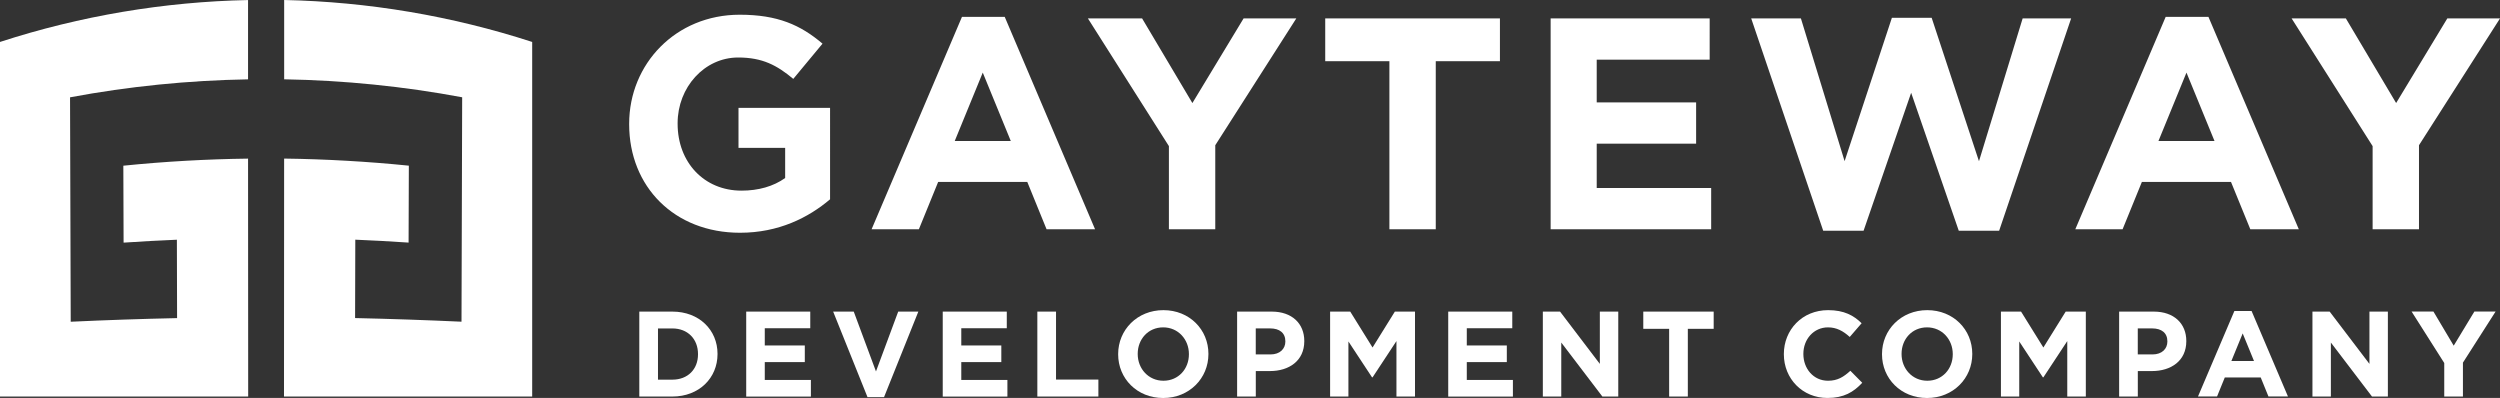 <?xml version="1.0" encoding="UTF-8"?><svg id="a" xmlns="http://www.w3.org/2000/svg" viewBox="0 0 599.56 95.44"><rect x="0" y="0" width="599.56" height="95.44" fill="#333333" stroke="none"/><defs><style>.b{fill:#fff;}</style></defs><path class="b" d="M230.7,4.05l-21.67,50.93h11.34l4.62-11.34h21.38l4.62,11.34h11.63L240.96,4.05h-10.26Zm-1.73,29.76l6.72-16.4,6.72,16.4h-13.44Zm-51.87,1.66h11.2v7.22c-2.82,2.02-6.43,3.03-10.48,3.03-8.96,0-15.31-6.79-15.31-16.04v-.14c0-8.6,6.43-15.75,14.52-15.75,5.85,0,9.32,1.88,13.22,5.13l7.01-8.45c-5.27-4.48-10.76-6.94-19.86-6.94-15.32,0-26.51,11.78-26.51,26.15v.14c0,14.95,10.84,26,26.58,26,9.25,0,16.4-3.61,21.6-8.02V25.87h-21.96v9.61ZM317.82,14.67h15.39V54.98h11.12V14.67h15.39V4.41h-41.9V14.67Zm-31.86,10.04l-12.06-20.3h-13l19.43,30.63v19.94h11.12v-20.15l19.43-30.41h-12.64l-12.28,20.3ZM519.38,4.05l-21.67,50.93h11.34l4.62-11.34h21.38l4.63,11.34h11.63l-21.67-50.93h-10.26Zm-1.73,29.76l6.72-16.4,6.72,16.4h-13.44Zm69.28-29.4l-12.28,20.3-12.06-20.3h-13.01l19.43,30.63v19.94h11.12v-20.15l19.43-30.41h-12.64Zm-112.33,34.24l-11.34-34.38h-9.54l-11.34,34.38-10.48-34.24h-11.92l17.27,50.93h9.68l11.41-33.09,11.42,33.09h9.68l17.27-50.93h-11.63l-10.47,34.24Zm-91.67-4.19h23.84v-9.9h-23.84V14.31h27.09V4.41h-38.14V54.98h38.5v-9.9h-27.45v-10.62Z"/><path class="b" d="M29.58,39.74c.02,6.15,.04,12.3,.06,18.45,4.26-.29,8.52-.52,12.78-.7,.01,6.26,.03,12.53,.05,18.8-8.52,.19-17.02,.47-25.51,.87-.05-17.94-.11-35.88-.16-53.82,14.08-2.63,28.38-4.07,42.69-4.31,0-6.34,0-12.68,0-19.02C39.38,.43,19.34,3.78,0,10.06V95.1H59.52c0-19.02-.02-38.04-.03-57.06-10,.13-19.98,.69-29.92,1.7ZM68.15,0c0,6.34,0,12.68,0,19.02,14.31,.24,28.61,1.68,42.69,4.31-.06,17.94-.11,35.88-.16,53.82-8.49-.39-17-.68-25.52-.87,.01-6.26,.03-12.53,.05-18.8,4.27,.18,8.53,.41,12.78,.7,.02-6.16,.04-12.3,.06-18.45-9.93-1-19.92-1.57-29.91-1.7,0,19.02-.02,38.04-.03,57.06h59.52V10.06C108.27,3.78,88.23,.43,68.15,0Z"/><g><path class="b" d="M153.32,74.73h7.94c6.4,0,10.82,4.39,10.82,10.13v.06c0,5.73-4.42,10.18-10.82,10.18h-7.94v-20.37Zm7.94,16.32c3.67,0,6.14-2.47,6.14-6.08v-.06c0-3.61-2.47-6.14-6.14-6.14h-3.46v12.28h3.46Z"/><path class="b" d="M178.96,74.73h15.36v3.99h-10.91v4.13h9.6v3.99h-9.6v4.28h11.06v3.99h-15.51v-20.37Z"/><path class="b" d="M199.8,74.73h4.95l5.33,14.35,5.33-14.35h4.83l-8.23,20.52h-3.96l-8.24-20.52Z"/><path class="b" d="M226.09,74.73h15.36v3.99h-10.91v4.13h9.6v3.99h-9.6v4.28h11.06v3.99h-15.51v-20.37Z"/><path class="b" d="M248.78,74.73h4.48v16.3h10.16v4.07h-14.64v-20.37Z"/><path class="b" d="M268.16,84.97v-.06c0-5.79,4.57-10.53,10.85-10.53s10.8,4.69,10.8,10.48v.06c0,5.79-4.57,10.53-10.85,10.53s-10.8-4.68-10.8-10.48Zm16.97,0v-.06c0-3.49-2.56-6.4-6.17-6.4s-6.11,2.85-6.11,6.34v.06c0,3.49,2.56,6.4,6.17,6.4s6.11-2.85,6.11-6.34Z"/><path class="b" d="M296.68,74.73h8.32c4.86,0,7.8,2.88,7.8,7.04v.06c0,4.71-3.67,7.16-8.23,7.16h-3.4v6.11h-4.48v-20.37Zm8.03,10.27c2.24,0,3.55-1.34,3.55-3.09v-.06c0-2.01-1.4-3.09-3.64-3.09h-3.46v6.23h3.55Z"/><path class="b" d="M318.99,74.73h4.83l5.35,8.61,5.35-8.61h4.83v20.37h-4.45v-13.3l-5.73,8.7h-.12l-5.67-8.61v13.21h-4.39v-20.37Z"/><path class="b" d="M347.32,74.73h15.36v3.99h-10.91v4.13h9.6v3.99h-9.6v4.28h11.06v3.99h-15.51v-20.37Z"/><path class="b" d="M370.01,74.73h4.13l9.54,12.54v-12.54h4.42v20.37h-3.81l-9.86-12.95v12.95h-4.42v-20.37Z"/><path class="b" d="M400.3,78.86h-6.2v-4.13h16.88v4.13h-6.2v16.24h-4.48v-16.24Z"/><path class="b" d="M427.81,84.97v-.06c0-5.79,4.37-10.53,10.62-10.53,3.84,0,6.14,1.28,8.03,3.14l-2.85,3.29c-1.57-1.43-3.17-2.3-5.21-2.3-3.43,0-5.91,2.85-5.91,6.34v.06c0,3.49,2.41,6.4,5.91,6.4,2.33,0,3.75-.93,5.36-2.39l2.85,2.88c-2.09,2.24-4.42,3.64-8.35,3.64-5.99,0-10.45-4.63-10.45-10.48Z"/><path class="b" d="M451.35,84.97v-.06c0-5.79,4.57-10.53,10.85-10.53s10.8,4.69,10.8,10.48v.06c0,5.79-4.57,10.53-10.85,10.53s-10.8-4.68-10.8-10.48Zm16.97,0v-.06c0-3.49-2.56-6.4-6.17-6.4s-6.11,2.85-6.11,6.34v.06c0,3.49,2.56,6.4,6.17,6.4s6.11-2.85,6.11-6.34Z"/><path class="b" d="M479.87,74.73h4.83l5.35,8.61,5.35-8.61h4.83v20.37h-4.45v-13.3l-5.73,8.7h-.12l-5.67-8.61v13.21h-4.39v-20.37Z"/><path class="b" d="M508.21,74.73h8.32c4.86,0,7.8,2.88,7.8,7.04v.06c0,4.71-3.67,7.16-8.23,7.16h-3.4v6.11h-4.48v-20.37Zm8.03,10.27c2.24,0,3.55-1.34,3.55-3.09v-.06c0-2.01-1.4-3.09-3.64-3.09h-3.46v6.23h3.55Z"/><path class="b" d="M535.85,74.58h4.13l8.73,20.51h-4.68l-1.86-4.57h-8.61l-1.86,4.57h-4.57l8.73-20.51Zm4.71,11.99l-2.71-6.61-2.71,6.61h5.41Z"/><path class="b" d="M554.58,74.73h4.13l9.54,12.54v-12.54h4.42v20.37h-3.81l-9.86-12.95v12.95h-4.42v-20.37Z"/><path class="b" d="M586.19,87.06l-7.83-12.34h5.24l4.86,8.18,4.95-8.18h5.09l-7.83,12.25v8.12h-4.48v-8.03Z"/></g></svg>